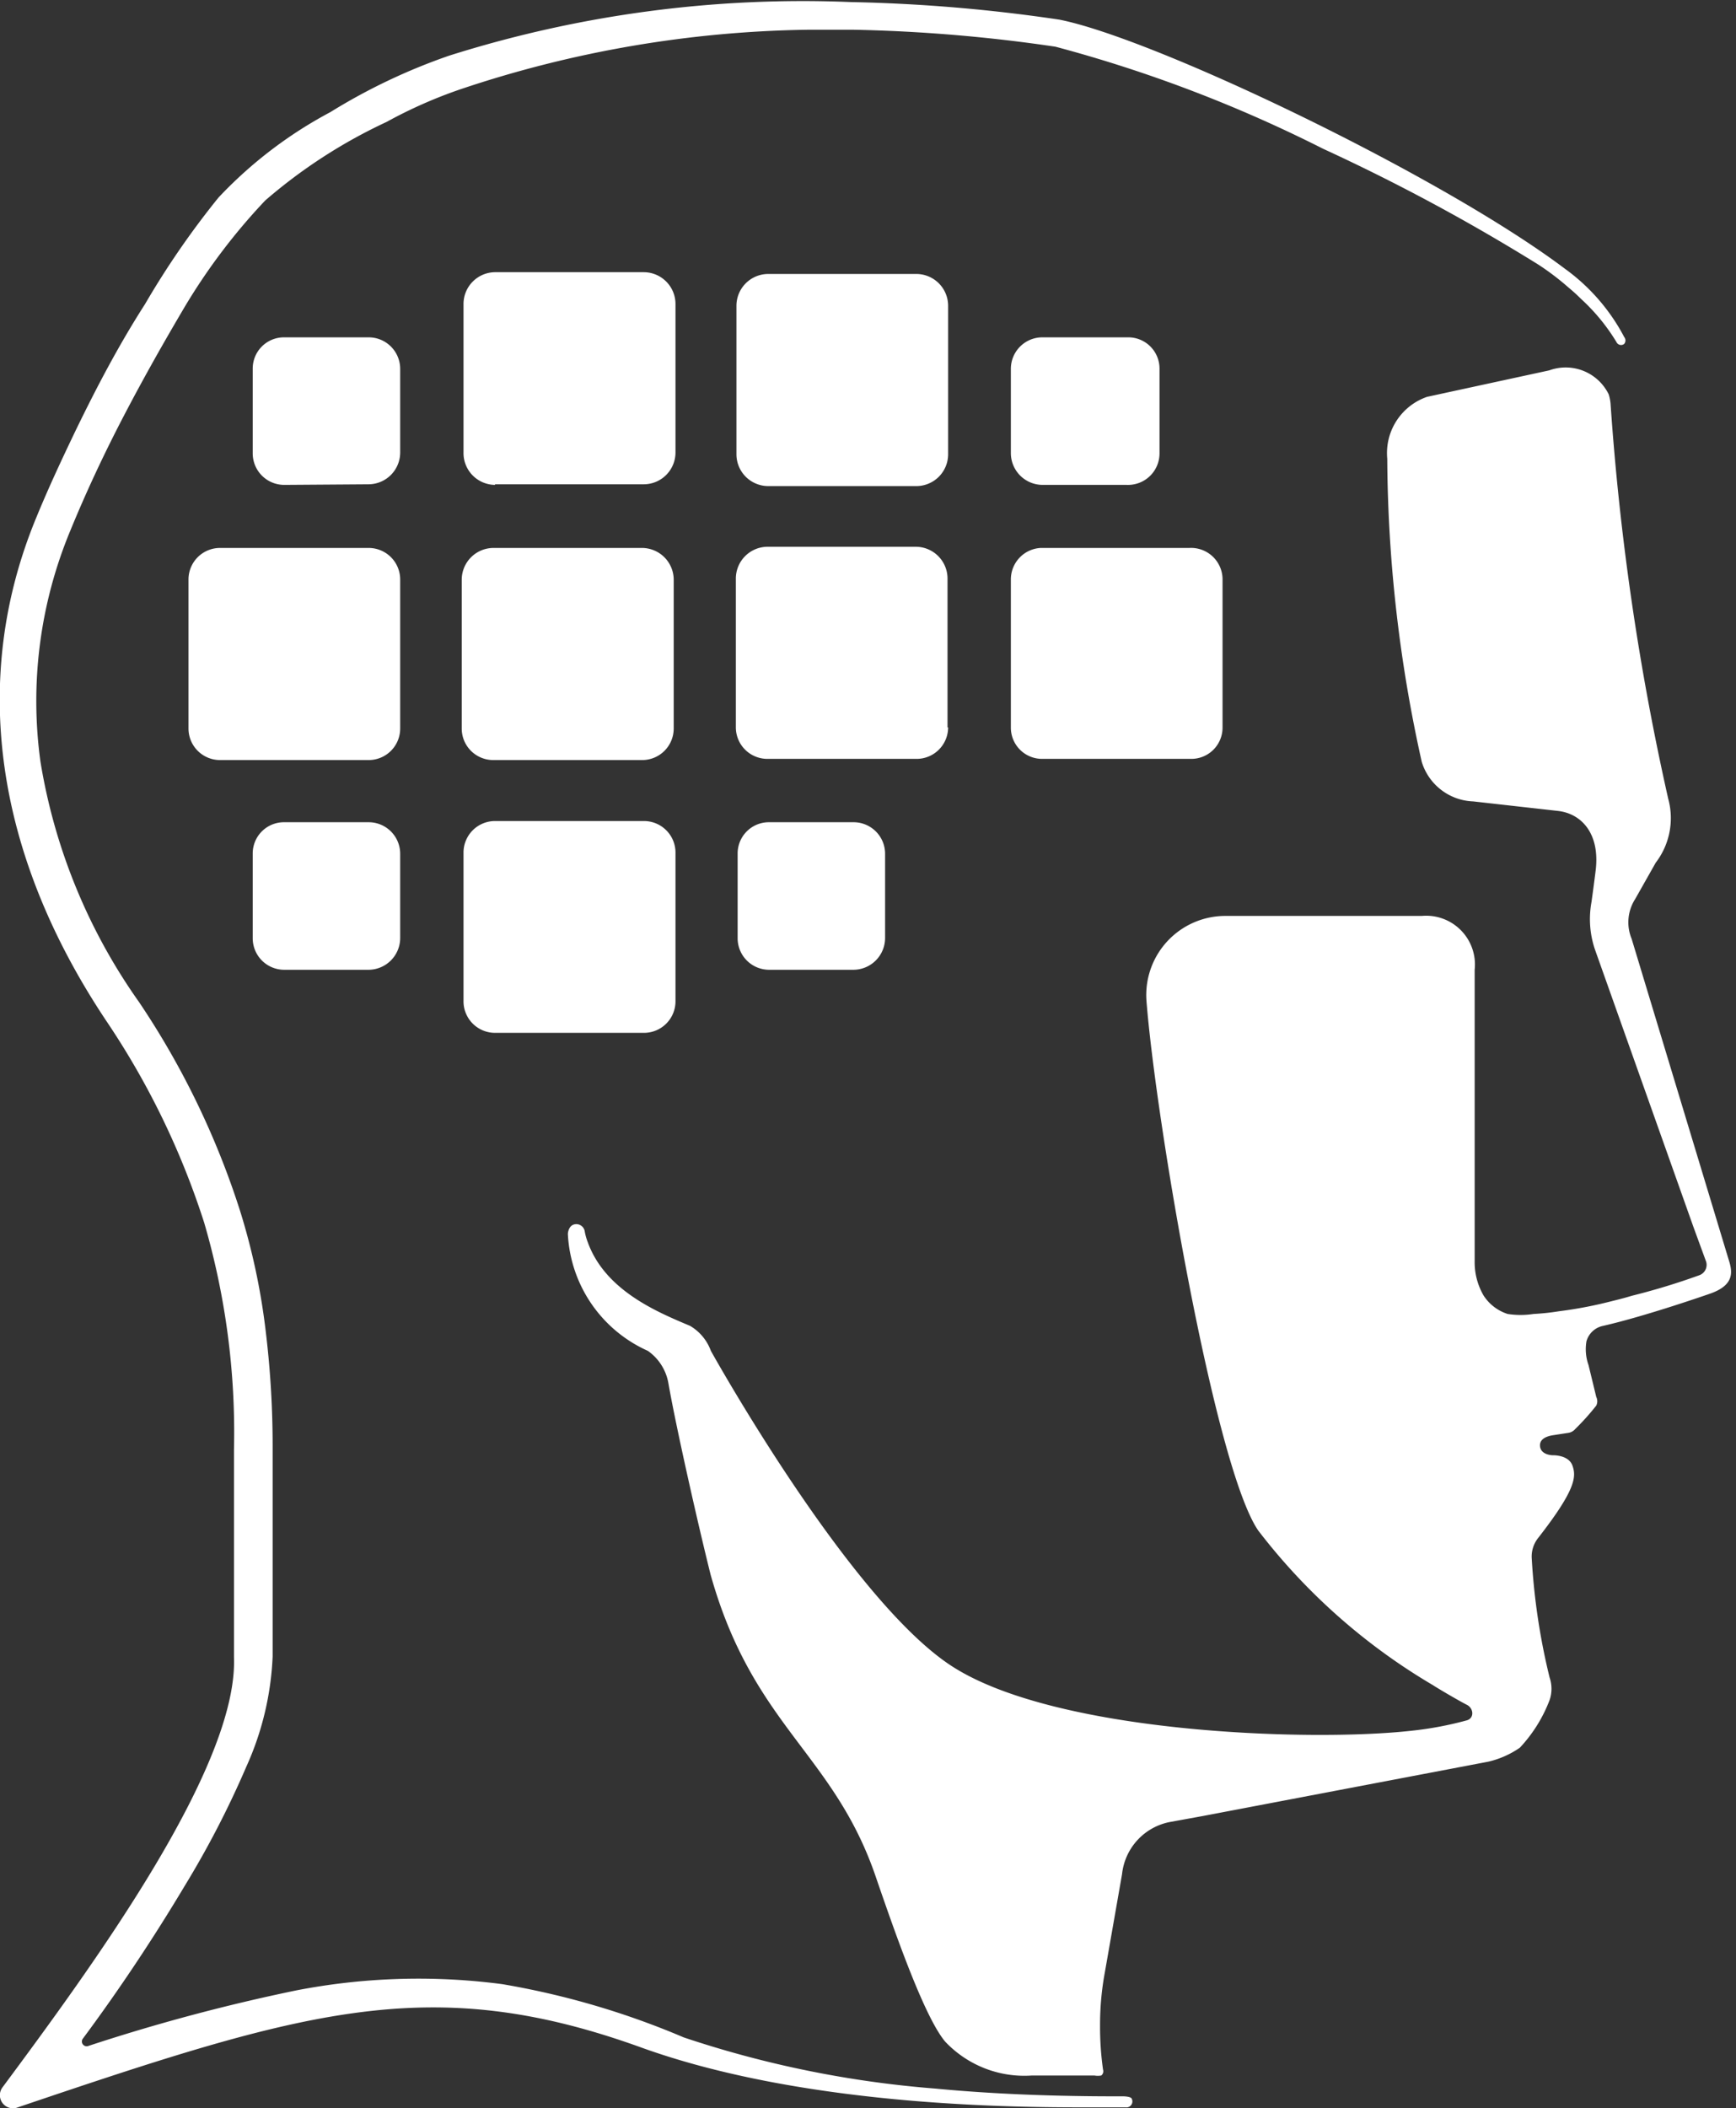 <svg xmlns="http://www.w3.org/2000/svg" viewBox="0 0 58.39 70.87"><rect x="0" y="0" width="58.39" height="70.87" fill="#333333" stroke="none"/><defs><style>.cls-1{fill:#fff;}</style></defs><g id="图层_2" data-name="图层 2"><g id="图层_1-2" data-name="图层 1"><path class="cls-1" d="M25.87,27.64a1.05,1.05,0,0,0-1.06,1.06v2.84a1.06,1.06,0,0,0,1.06,1.06H28.7a1.07,1.07,0,0,0,1.07-1.06V28.7a1.06,1.06,0,0,0-1.07-1.06Zm6-3.19v-5a1.07,1.07,0,0,0-1.06-1.07h-5a1.07,1.07,0,0,0-1.06,1.07v5a1.06,1.06,0,0,0,1.06,1.06h5A1.06,1.06,0,0,0,31.89,24.45Zm3.19-8.15h2.84A1.06,1.06,0,0,0,39,15.24V12.4a1.05,1.05,0,0,0-1.06-1.06H35.08A1.06,1.06,0,0,0,34,12.4v2.84A1.07,1.07,0,0,0,35.08,16.3Zm2.7,54.17c-1,0-3.58,0-6.29-.26A35.29,35.29,0,0,1,23,68.49a27.19,27.19,0,0,0-6.1-1.79,21.56,21.56,0,0,0-6.94.21,63.29,63.29,0,0,0-7,1.87.16.16,0,0,1-.18-.24C4,66.9,5.17,65.14,6.21,63.4a31.63,31.63,0,0,0,2.07-4,10,10,0,0,0,.89-3.71c0-1.33,0-2.67,0-4,0-1,0-2,0-3a32,32,0,0,0-.24-4,22.25,22.25,0,0,0-.86-4,27.6,27.6,0,0,0-3.39-7A19.35,19.35,0,0,1,1.36,25.6a14.91,14.91,0,0,1,1-7.75c.52-1.27,1.13-2.58,1.82-3.9s1.34-2.46,2-3.58A20.42,20.42,0,0,1,8.92,6.74,17.52,17.52,0,0,1,13,4.1,15.75,15.75,0,0,1,15.49,3,38.29,38.29,0,0,1,27.17,1c.51,0,1,0,1.54,0a53.42,53.42,0,0,1,6.79.57A46.51,46.51,0,0,1,44.5,5a65.86,65.86,0,0,1,7.25,3.9,8.79,8.79,0,0,1,1,.76c.17.14.31.27.43.39a6.59,6.59,0,0,1,1.19,1.45.17.17,0,0,0,.26.06.18.18,0,0,0,0-.23,6.64,6.64,0,0,0-2-2.3c-4.16-3.13-13.8-7.74-17-8.37a54.82,54.82,0,0,0-7-.59A39.47,39.47,0,0,0,15.11,1.87a20,20,0,0,0-4,1.9A14.51,14.51,0,0,0,7.35,6.64a28.45,28.45,0,0,0-2.47,3.58C4,11.59,3.26,13,2.55,14.46c-.48,1-.92,1.94-1.33,2.94C-1,22.76-.22,28.68,3.63,34.4a26.65,26.65,0,0,1,3.24,6.71,25.15,25.15,0,0,1,1,7.61c0,2.32,0,4.65,0,7C8,59.41,3.12,66.08.09,70.16a.44.44,0,0,0,.51.68c9.61-3.25,13.88-4.58,21-2,5.77,2.07,13.26,2,15.26,2h1a.2.2,0,0,0,.21-.28C38.05,70.47,37.78,70.47,37.78,70.47ZM34,24.45a1.05,1.05,0,0,0,1.06,1.06h5a1.05,1.05,0,0,0,1.06-1.06v-5A1.06,1.06,0,0,0,40,18.42h-5A1.06,1.06,0,0,0,34,19.49ZM31.89,10.28a1.07,1.07,0,0,0-1.06-1.07h-5a1.07,1.07,0,0,0-1.06,1.07v5a1.07,1.07,0,0,0,1.06,1.06h5a1.07,1.07,0,0,0,1.06-1.06Zm-15.24,6h5a1.07,1.07,0,0,0,1.07-1.07v-5a1.07,1.07,0,0,0-1.07-1.06h-5a1.07,1.07,0,0,0-1.06,1.06v5A1.07,1.07,0,0,0,16.65,16.3Zm-4.25,0a1.07,1.07,0,0,0,1.06-1.07V12.4a1.06,1.06,0,0,0-1.06-1.06H9.56A1.05,1.05,0,0,0,8.5,12.4v2.83A1.06,1.06,0,0,0,9.56,16.3ZM54.88,31.56A1.45,1.45,0,0,1,55,30.22L55.69,29a2.46,2.46,0,0,0,.42-2.15,87.59,87.59,0,0,1-1.94-13.29,1.59,1.59,0,0,0-.06-.3,1.61,1.61,0,0,0-2-.81L48,13.34a2,2,0,0,0-1.34,2.08,47.81,47.81,0,0,0,1.16,10.19,1.88,1.88,0,0,0,1.73,1.33l2.85.32c.8.09,1.42.77,1.27,2-.07.56-.14,1.06-.14,1.06a3.17,3.17,0,0,0,.12,1.61l3.31,9.32.41,1.12a.37.37,0,0,1-.22.5,22.89,22.89,0,0,1-2.27.69c-.26.08-.51.14-.75.2a14.13,14.13,0,0,1-1.7.32,7.89,7.89,0,0,1-.85.09,2.83,2.83,0,0,1-.87,0,1.51,1.51,0,0,1-.81-.62,2.23,2.23,0,0,1-.3-1.16v-.08l0-9.71a1.64,1.64,0,0,0-1.78-1.81H41.24a2.66,2.66,0,0,0-2.68,2.84c.31,4,2.3,15.69,3.76,17.82a20.53,20.53,0,0,0,5.88,5.2c.18.12.92.55,1.14.66s.26.44,0,.52a11.72,11.72,0,0,1-1.86.35c-3.38.38-12.12.1-15.57-2.24s-8-10.53-8-10.53a1.61,1.61,0,0,0-.7-.84c-1.09-.46-2.85-1.18-3.44-2.81a2,2,0,0,1-.1-.35.29.29,0,0,0-.28-.26c-.28,0-.29.33-.29.33a4.55,4.55,0,0,0,2.69,3.93,1.68,1.68,0,0,1,.69,1.08c.26,1.49,1,4.76,1.42,6.44,1.43,5.1,4.14,6,5.56,10.17.71,2.07,1.65,4.72,2.33,5.53a3.66,3.66,0,0,0,2.92,1.14l2.1,0a.63.63,0,0,0,.23,0,.18.18,0,0,0,.06-.2A10.24,10.24,0,0,1,37,68.08a9.63,9.63,0,0,1,.16-1.77L37.74,63a2,2,0,0,1,1.6-1.75l1.1-.2,9.62-1.83h0a3.09,3.09,0,0,0,1.06-.47,4.87,4.87,0,0,0,1-1.6,1.17,1.17,0,0,0,0-.76,22,22,0,0,1-.6-4,1,1,0,0,1,.2-.67c1.29-1.65,1.3-2.08,1.17-2.45s-.66-.35-.66-.35-.39,0-.43-.29.3-.36.41-.38l.52-.08a.38.38,0,0,0,.25-.13,8.14,8.14,0,0,0,.71-.79.33.33,0,0,0,0-.29l-.26-1.07a1.59,1.59,0,0,1-.07-.8.73.73,0,0,1,.56-.52c1.45-.33,3.59-1.08,3.59-1.08.9-.31.74-.81.62-1.19ZM12.4,27.64H9.56A1.05,1.05,0,0,0,8.5,28.7v2.84A1.06,1.06,0,0,0,9.56,32.6H12.4a1.07,1.07,0,0,0,1.06-1.06V28.7A1.06,1.06,0,0,0,12.4,27.64Zm1.06-8.15a1.06,1.06,0,0,0-1.06-1.07h-5a1.06,1.06,0,0,0-1.06,1.07v5a1.06,1.06,0,0,0,1.06,1.06h5a1.06,1.06,0,0,0,1.06-1.06Zm3.2,15.23h5a1.06,1.06,0,0,0,1.06-1.06v-5a1.06,1.06,0,0,0-1.06-1.06h-5a1.06,1.06,0,0,0-1.07,1.06v5A1.06,1.06,0,0,0,16.66,34.72Zm6-15.23a1.07,1.07,0,0,0-1.06-1.07h-5a1.07,1.07,0,0,0-1.07,1.07v5a1.06,1.06,0,0,0,1.07,1.06h5a1.06,1.06,0,0,0,1.06-1.06Z"/></g></g></svg>